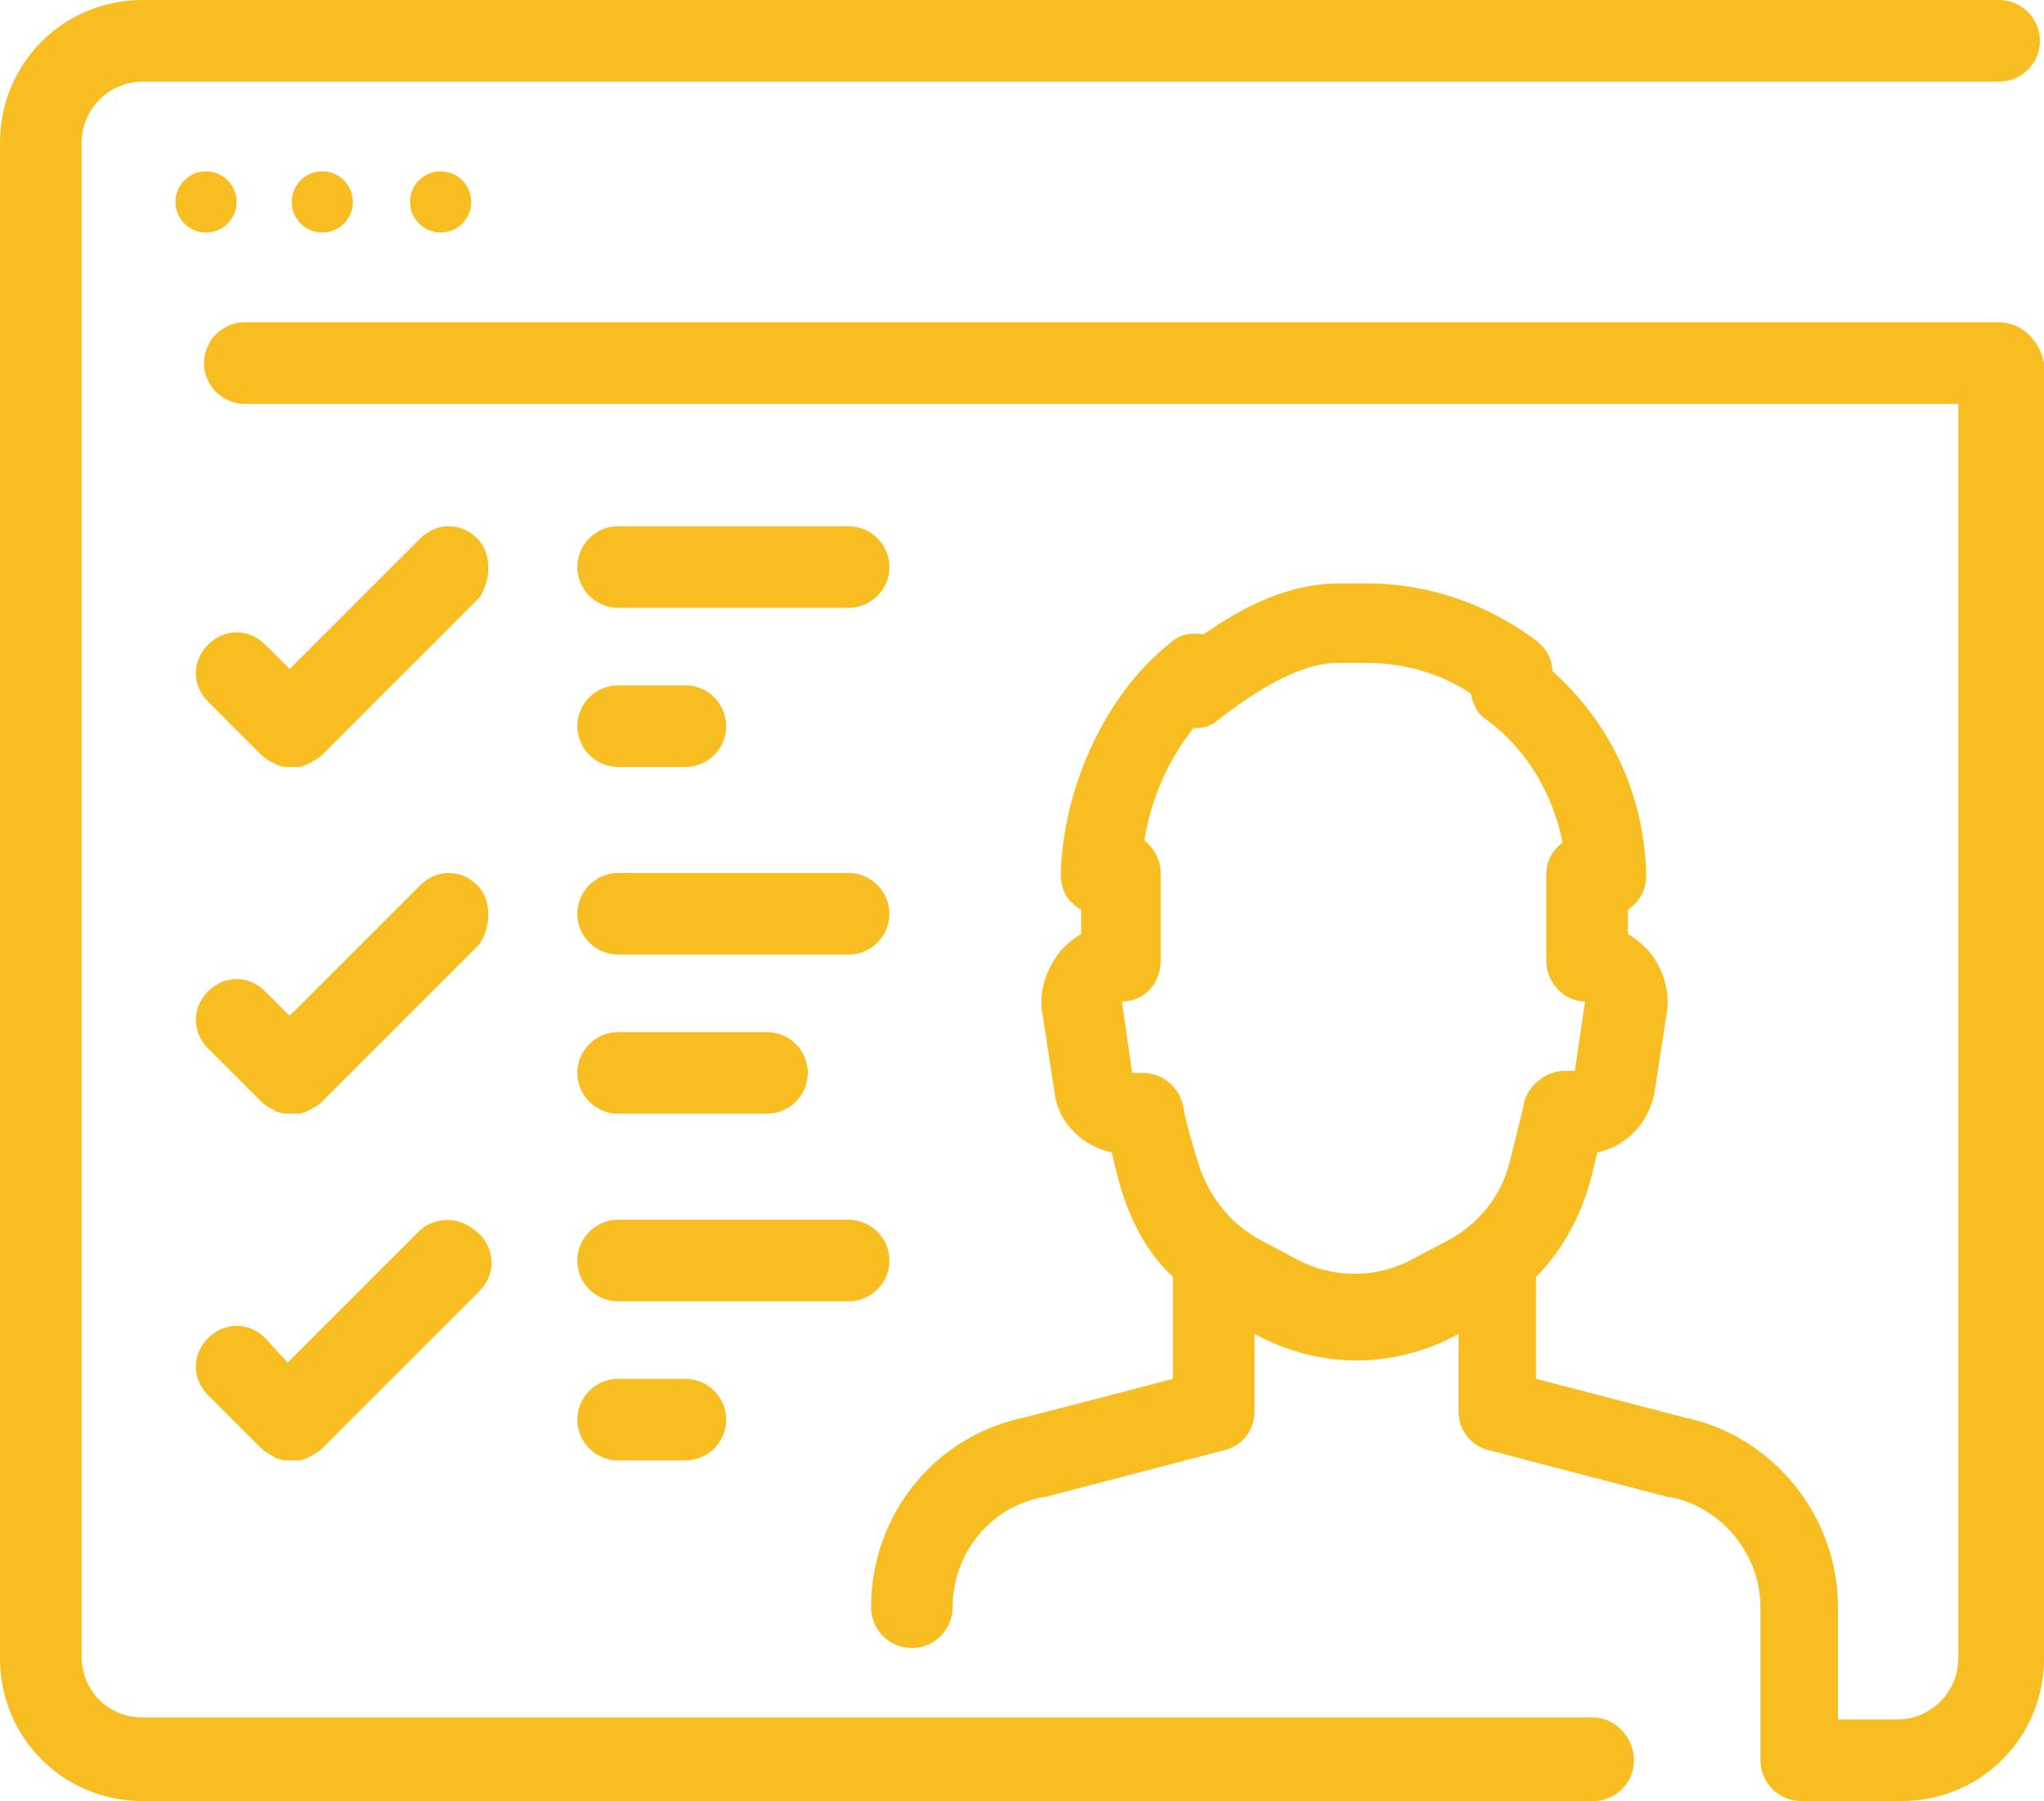 <?xml version="1.0" encoding="UTF-8" standalone="no"?>
<svg
   xmlns:dc="http://purl.org/dc/elements/1.1/"
   xmlns:cc="http://creativecommons.org/ns#"
   xmlns:rdf="http://www.w3.org/1999/02/22-rdf-syntax-ns#"
   xmlns:svg="http://www.w3.org/2000/svg"
   xmlns="http://www.w3.org/2000/svg"
   xmlns:sodipodi="http://sodipodi.sourceforge.net/DTD/sodipodi-0.dtd"
   xmlns:inkscape="http://www.inkscape.org/namespaces/inkscape"
   version="1.1"
   id="Capa_1"
   x="0px"
   y="0px"
   viewBox="0 0 100.2 88.3"
   xml:space="preserve"
   sodipodi:docname="CURSOS EN LINEA.svg"
   width="100.2"
   height="88.3"
   inkscape:version="1.0.2 (e86c870879, 2021-01-15)"><defs
   id="defs35" /><sodipodi:namedview
   pagecolor="#ffffff"
   bordercolor="#666666"
   borderopacity="1"
   objecttolerance="10"
   gridtolerance="10"
   guidetolerance="10"
   inkscape:pageopacity="0"
   inkscape:pageshadow="2"
   inkscape:window-width="1600"
   inkscape:window-height="800"
   id="namedview33"
   showgrid="false"
   inkscape:zoom="1.9054221"
   inkscape:cx="26.843219"
   inkscape:cy="50.7912"
   inkscape:window-x="0"
   inkscape:window-y="18"
   inkscape:window-maximized="1"
   inkscape:current-layer="Capa_1" />
<g
   id="g30"
   transform="translate(-14,-19.9)"
   style="fill:#f8be21;fill-opacity:1">
	<path
   d="M 92.1,104.1 H 21 c -1.7,0 -3,-1.3 -3,-3 V 26.9 c 0,-1.6 1.3,-3 3,-3 h 91 c 1.1,0 2,-0.9 2,-2 0,-1.1 -0.9,-2 -2,-2 H 21 c -3.9,0 -7,3.1 -7,7 v 74.3 c 0,3.9 3.1,7 7,7 h 71.1 c 1.1,0 2,-0.9 2,-2 0,-1.1 -0.9,-2.1 -2,-2.1 z"
   id="path2"
   style="fill:#f8be21;fill-opacity:1" />
	<circle
   cx="24.1"
   cy="29.8"
   id="ellipse4"
   r="1.5"
   style="fill:#f8be21;fill-opacity:1" />
	<circle
   cx="29.8"
   cy="29.8"
   id="ellipse6"
   r="1.5"
   style="fill:#f8be21;fill-opacity:1" />
	<circle
   cx="35.6"
   cy="29.8"
   id="ellipse8"
   r="1.5"
   style="fill:#f8be21;fill-opacity:1" />
	<path
   d="m 37.4,46.3 c -0.8,-0.8 -2,-0.8 -2.8,0 L 28.2,52.7 27,51.5 c -0.8,-0.8 -2,-0.8 -2.8,0 -0.8,0.8 -0.8,2 0,2.8 l 2.6,2.6 c 0.2,0.2 0.4,0.3 0.6,0.4 0,0 0.1,0 0.1,0.1 0,0 0.1,0 0.1,0 0.2,0.1 0.4,0.1 0.7,0.1 0.1,0 0.3,0 0.4,0 0.4,-0.1 0.7,-0.3 1,-0.5 0,0 0,0 0,0 l 7.8,-7.8 c 0.6,-0.9 0.6,-2.2 -0.1,-2.9 z"
   id="path10"
   style="fill:#f8be21;fill-opacity:1" />
	<path
   d="m 37.4,63.3 c -0.8,-0.8 -2,-0.8 -2.8,0 L 28.2,69.7 27,68.5 c -0.8,-0.8 -2,-0.8 -2.8,0 -0.8,0.8 -0.8,2 0,2.8 l 2.6,2.6 c 0.2,0.2 0.4,0.3 0.6,0.4 0,0 0.1,0 0.1,0.1 0,0 0.1,0 0.1,0 0.2,0.1 0.4,0.1 0.7,0.1 0.1,0 0.3,0 0.4,0 0.4,-0.1 0.7,-0.3 1,-0.5 0,0 0,0 0,0 l 7.8,-7.8 c 0.6,-0.9 0.6,-2.2 -0.1,-2.9 z"
   id="path12"
   style="fill:#f8be21;fill-opacity:1" />
	<path
   d="M 34.5,80.3 28.1,86.7 27,85.5 c -0.8,-0.8 -2,-0.8 -2.8,0 -0.8,0.8 -0.8,2 0,2.8 l 2.6,2.6 c 0.2,0.2 0.4,0.3 0.6,0.4 0,0 0.1,0 0.1,0.1 0,0 0.1,0 0.1,0 0.2,0.1 0.4,0.1 0.7,0.1 0.1,0 0.3,0 0.4,0 0.4,-0.1 0.7,-0.3 1,-0.5 0,0 0,0 0,0 l 7.8,-7.8 c 0.8,-0.8 0.8,-2 0,-2.8 -0.9,-0.9 -2.2,-0.9 -3,-0.1 z"
   id="path14"
   style="fill:#f8be21;fill-opacity:1" />
	<path
   d="m 44.3,49.7 h 11.3 c 1.1,0 2,-0.9 2,-2 0,-1.1 -0.9,-2 -2,-2 H 44.3 c -1.1,0 -2,0.9 -2,2 0,1.1 0.9,2 2,2 z"
   id="path16"
   style="fill:#f8be21;fill-opacity:1" />
	<path
   d="m 44.3,57.5 h 3.3 c 1.1,0 2,-0.9 2,-2 0,-1.1 -0.9,-2 -2,-2 h -3.3 c -1.1,0 -2,0.9 -2,2 0,1.1 0.9,2 2,2 z"
   id="path18"
   style="fill:#f8be21;fill-opacity:1" />
	<path
   d="m 44.3,66.7 h 11.3 c 1.1,0 2,-0.9 2,-2 0,-1.1 -0.9,-2 -2,-2 H 44.3 c -1.1,0 -2,0.9 -2,2 0,1.1 0.9,2 2,2 z"
   id="path20"
   style="fill:#f8be21;fill-opacity:1" />
	<path
   d="m 44.3,74.5 h 7.3 c 1.1,0 2,-0.9 2,-2 0,-1.1 -0.9,-2 -2,-2 h -7.3 c -1.1,0 -2,0.9 -2,2 0,1.1 0.9,2 2,2 z"
   id="path22"
   style="fill:#f8be21;fill-opacity:1" />
	<path
   d="m 44.3,83.7 h 11.3 c 1.1,0 2,-0.9 2,-2 0,-1.1 -0.9,-2 -2,-2 H 44.3 c -1.1,0 -2,0.9 -2,2 0,1.1 0.9,2 2,2 z"
   id="path24"
   style="fill:#f8be21;fill-opacity:1" />
	<path
   d="m 44.3,91.5 h 3.3 c 1.1,0 2,-0.9 2,-2 0,-1.1 -0.9,-2 -2,-2 h -3.3 c -1.1,0 -2,0.9 -2,2 0,1.1 0.9,2 2,2 z"
   id="path26"
   style="fill:#f8be21;fill-opacity:1" />
	<path
   d="M 112,35.7 H 26 c -1.1,0 -2,0.9 -2,2 0,1.1 0.9,2 2,2 h 84 v 61.5 c 0,1.6 -1.3,3 -3,3 h -2.9 v -5.5 c 0,-4.5 -3.2,-8.4 -7.5,-9.3 l -7.3,-1.9 v -5 c 1.2,-1.2 2.1,-2.8 2.6,-4.5 0.2,-0.7 0.3,-1.2 0.4,-1.6 1.4,-0.3 2.5,-1.4 2.8,-2.9 l 0.6,-3.9 c 0.2,-1.1 -0.2,-2.3 -0.9,-3.1 -0.3,-0.3 -0.6,-0.6 -1,-0.8 v -1.2 c 0.6,-0.4 0.9,-1 0.9,-1.7 -0.1,-3.9 -1.7,-7.4 -4.6,-10 0,-0.6 -0.3,-1.1 -0.8,-1.5 C 86.9,49.5 84,48.5 81,48.5 h -1.3 c -2.5,0 -4.7,1.1 -6.7,2.5 -0.6,-0.1 -1.2,0 -1.6,0.4 -3.1,2.4 -5.3,7 -5.4,11.4 0,0.5 0.2,1.1 0.6,1.4 0.1,0.1 0.2,0.2 0.4,0.3 v 1.2 c -0.4,0.2 -0.7,0.5 -1,0.8 -0.7,0.9 -1.1,2 -0.9,3.1 l 0.6,3.9 c 0.2,1.5 1.4,2.6 2.8,2.9 0.1,0.4 0.2,0.9 0.4,1.6 0.5,1.7 1.3,3.3 2.6,4.5 v 5 l -7.3,1.9 c -4.4,0.9 -7.5,4.8 -7.5,9.3 0,1.1 0.9,2 2,2 1.1,0 2,-0.9 2,-2 0,-2.6 1.8,-4.9 4.4,-5.4 0,0 0.1,0 0.1,0 L 74,91 c 0.9,-0.2 1.5,-1 1.5,-1.9 v -3.8 l 0.2,0.1 c 1.5,0.8 3.2,1.2 4.8,1.2 1.6,0 3.3,-0.4 4.8,-1.2 l 0.2,-0.1 v 3.8 c 0,0.9 0.6,1.7 1.5,1.9 l 8.8,2.3 c 0,0 0.1,0 0.1,0 2.5,0.5 4.4,2.8 4.4,5.4 v 7.5 c 0,1.1 0.9,2 2,2 h 4.9 c 3.9,0 7,-3.1 7,-7 V 37.7 c -0.2,-1.1 -1.1,-2 -2.2,-2 z m -27,45 -1.7,0.9 c -1.8,1 -4,1 -5.8,0 L 75.8,80.7 C 74.3,79.9 73.2,78.5 72.7,76.8 72,74.5 72,74.1 72,74.1 71.8,73.2 71,72.5 70,72.5 H 69.5 L 69,69 c 1.1,0 1.9,-0.9 1.9,-2 v -4.3 c 0,-0.6 -0.3,-1.2 -0.8,-1.6 0.3,-2 1.2,-4 2.4,-5.5 0.5,0 0.9,-0.1 1.2,-0.4 1.7,-1.3 3.9,-2.8 5.9,-2.8 H 81 c 1.8,0 3.6,0.5 5.1,1.5 0.1,0.5 0.3,1 0.8,1.3 2,1.5 3.2,3.6 3.7,6 -0.5,0.4 -0.8,0.9 -0.8,1.6 V 67 c 0,1.1 0.9,2 1.9,2 l -0.5,3.4 h -0.5 c -0.9,0 -1.8,0.7 -2,1.6 0,0.1 -0.1,0.5 -0.7,2.9 -0.4,1.6 -1.5,3 -3,3.8 z"
   id="path28"
   style="fill:#f8be21;fill-opacity:1" />
</g>
</svg>
